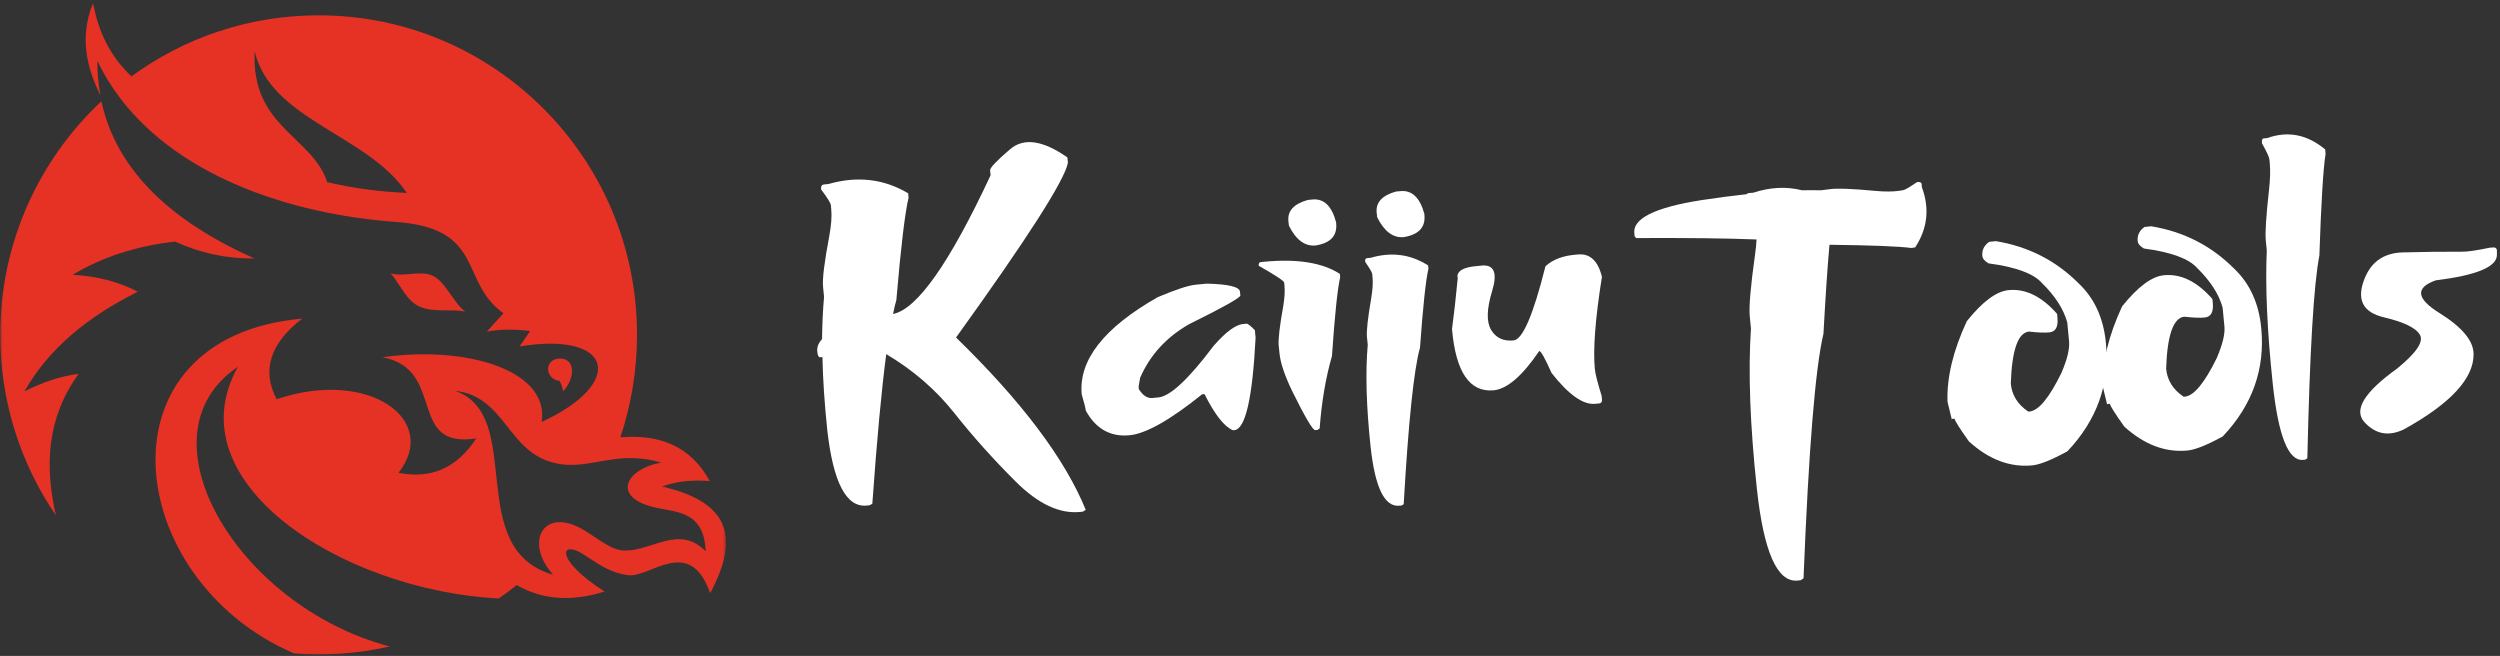 <svg width="465" height="122" viewBox="0 0 465 122" fill="none" xmlns="http://www.w3.org/2000/svg">
<rect x="0" y="0" width="465" height="122" fill="#333333" stroke="none"/>
<mask id="mask0_2_192" style="mask-type:luminance" maskUnits="userSpaceOnUse" x="0" y="0" width="136" height="122">
<path d="M0 0.497H135.044V122H0V0.497Z" fill="white"/>
</mask>
<g mask="url(#mask0_2_192)">
<path fill-rule="evenodd" clip-rule="evenodd" d="M78.341 57.157C75.558 56.099 74.56 52.955 72.642 50.84C75.126 51.575 78.341 50.192 80.581 51.328C82.956 52.55 84.469 56.477 86.521 57.943C83.848 57.428 80.904 58.132 78.341 57.157ZM132.096 110.318C128.26 99.481 120.945 107.5 116.869 106.985C113.276 106.525 111.142 104.764 108.391 103.031C104.149 100.374 103.206 104.116 112.439 110.023C106.606 111.863 101.127 111.702 96.103 108.828C95.026 109.697 93.891 110.538 92.758 111.321C63.436 109.776 32.278 89.616 44.239 68.237C25.235 80.972 44.212 112.838 72.481 120.239C66.675 121.564 60.657 122 54.691 121.536C22.585 107.72 17.621 62.683 56.2 59.267C50.233 63.874 48.641 68.862 51.448 74.255C68.648 68.453 81.823 78.126 74.127 87.937C80.149 89.156 84.98 87.069 88.572 81.542C75.586 83.602 83.093 68.646 71.132 66.449C86.981 64.2 102.235 68.968 100.749 78.48C116.436 71.244 114.086 61.571 96.618 64.444L98.615 61.571C96.025 61.248 93.352 61.166 90.542 61.681L93.647 58.265C85.334 52.385 90.38 42.468 73.589 41.277C53.771 39.838 32.145 32.551 21.265 16.754C20.078 15.048 19.024 13.232 18.104 11.306C18.104 13.531 18.293 15.669 18.67 17.729C16.108 12.473 14.732 6.971 17.322 0.497C18.266 6.078 20.671 10.63 24.448 14.207C34.224 7.053 46.24 2.851 59.278 2.851C91.972 2.851 118.488 29.462 118.488 62.278C118.488 68.941 117.38 75.363 115.383 81.353C122.836 80.701 128.558 83.114 132.013 89.482C128.991 89.238 126.019 89.454 123.13 90.484C134.902 93.22 138.063 99.21 132.096 110.318ZM75.668 35.884C68.349 24.992 50.367 22.335 47.372 9.545C46.645 23.581 58.035 25.315 60.869 33.88C65.814 35.043 70.755 35.668 75.668 35.884ZM131.259 102.543C130.933 94.714 125.453 95.362 121.267 94.25C113.764 92.273 116.543 87.179 122.969 86.039C119.404 84.985 116.436 85.091 113.764 85.473C110.116 85.988 106.96 86.99 103.289 86.149C94.323 84.144 94.079 73.74 84.63 72.683C97.888 77.317 86.116 102.084 102.884 106.906C97.4 100.81 101.099 94.061 108.634 98.613C111.358 100.24 113.709 102.378 116.193 102.406C121.377 102.461 126.318 97.528 131.259 102.543ZM104.743 72.789C107.148 70.136 106.96 66.559 104.016 66.692C101.154 66.83 101.343 70.54 104.071 70.839C104.421 71.409 104.609 72.085 104.743 72.789ZM18.859 18.841C7.279 29.678 0.043 45.125 0.043 62.278C0.043 74.742 3.876 86.31 10.385 95.85C8.333 86.746 8.628 77.859 14.622 69.538C11.194 69.971 7.846 71.138 4.552 72.789C9.115 64.715 16.512 58.808 25.639 54.256C22.074 52.412 18.049 51.355 13.513 51.111C18.942 47.861 25.258 45.746 32.577 44.936C37.168 47.047 42.054 48.132 47.317 48.077C31.846 41.167 21.669 31.737 18.859 18.841Z" fill="#E53225"/>
</g>
<path d="M152.901 63.075C152.938 60.257 153.059 57.645 153.273 55.232L153.087 53.314C152.947 51.861 153.334 48.731 154.242 43.926C154.615 41.928 154.736 40.27 154.615 38.952L154.54 38.151C154.503 37.769 153.897 36.801 152.733 35.245L152.715 34.947C152.738 34.551 152.92 34.342 153.255 34.314L154.112 34.221C159.486 32.693 164.422 33.271 168.92 35.953L168.995 36.773C168.324 39.567 167.565 45.914 166.722 55.81C166.508 56.532 166.303 57.393 166.108 58.399C170.588 57.519 176.637 48.918 184.251 32.6L184.158 31.688C184.12 31.217 185.368 29.899 187.902 27.738C190.444 25.578 193.993 26.095 198.538 29.285L198.631 30.291C197.998 33.569 191.059 44.401 177.824 62.776C190.053 74.675 198.095 85.362 201.947 94.834L201.406 95.169L200.829 95.225C197.038 95.588 193.071 93.707 188.926 89.581C184.777 85.446 180.982 81.213 177.545 76.877C174.117 72.532 169.88 68.863 164.841 65.869C163.956 72.574 163.095 81.851 162.252 93.698L161.749 93.977L161.19 94.033C157.399 94.406 154.959 89.712 153.87 79.951C153.357 75.061 153.059 70.553 152.975 66.427C152.775 66.418 152.575 66.423 152.379 66.446L152.137 66.092L152.063 65.701C151.862 64.76 152.142 63.885 152.901 63.075Z" fill="white"/>
<path d="M222.343 52.962L224.411 52.757C228.471 52.846 230.544 53.344 230.632 54.247L230.707 54.955C230.679 55.393 227.503 57.172 221.169 60.301C216.946 62.713 213.909 66.034 212.061 70.267L211.781 71.925L211.819 72.372C212.573 73.564 213.411 74.118 214.333 74.029L215.469 73.918C217.667 73.708 221.095 70.504 225.752 64.306C227.987 61.749 229.803 60.404 231.21 60.264L231.861 60.208C232.085 60.185 232.597 60.59 233.408 61.419L233.538 62.834C232.965 74.085 231.647 79.813 229.589 80.009L229.328 80.028C227.726 79.371 225.961 77.131 224.038 73.303L223.591 73.34C217.654 78.123 213.15 80.661 210.086 80.959C206.547 81.294 203.837 79.776 201.965 76.395C201.918 75.925 201.662 74.919 201.201 73.378C200.596 67.007 205.304 60.972 215.339 55.272C218.701 53.856 221.039 53.088 222.343 52.962Z" fill="white"/>
<path d="M243.237 37.197L244.113 37.104C246.246 36.908 247.713 38.315 248.509 41.332L248.528 41.537C248.751 43.838 247.484 45.207 244.728 45.654C242.716 45.854 241.049 44.625 239.735 41.966L239.642 41.09C239.465 39.218 240.667 37.919 243.237 37.197ZM234.501 48.746L235.097 48.69C241.268 48.094 245.976 48.848 249.217 50.944L249.273 51.559C248.774 53.719 248.267 58.609 247.745 66.218C246.576 70.307 245.813 74.801 245.454 79.704L245.044 79.965L244.634 80.002C244.187 80.04 242.772 77.651 240.387 72.831C238.958 69.879 238.157 67.499 237.984 65.697L237.835 64.244C237.733 63.117 238.012 60.7 238.674 56.998C238.934 55.47 239.014 54.199 238.916 53.179L238.86 52.565C238.832 52.257 237.258 51.214 234.129 49.435L234.11 49.23C234.147 48.932 234.278 48.774 234.501 48.746Z" fill="white"/>
<path d="M259.653 35.625L260.491 35.551C262.614 35.341 264.091 36.743 264.924 39.761L264.943 39.966C265.166 42.266 263.886 43.645 261.106 44.101C259.117 44.287 257.464 43.053 256.151 40.394L256.058 39.519C255.881 37.647 257.082 36.347 259.653 35.625ZM254.288 48.013L254.921 47.957C258.796 46.816 262.363 47.286 265.632 49.372L265.688 49.987C265.19 52.148 264.668 57.038 264.123 64.647C262.978 68.735 261.967 78.445 261.087 93.78L260.696 94.022L260.267 94.059C257.534 94.32 255.759 90.688 254.94 83.162C254.13 75.637 253.953 69.294 254.4 64.125L254.251 62.672C254.148 61.545 254.418 59.128 255.052 55.426C255.312 53.899 255.392 52.627 255.294 51.608L255.238 50.993C255.21 50.686 254.777 49.926 253.934 48.72L253.915 48.497C253.915 48.199 254.036 48.041 254.288 48.013Z" fill="white"/>
<path d="M297.493 75.033L296.692 75.108C294.457 75.322 291.756 73.408 288.589 69.371C287.369 66.628 286.605 65.268 286.298 65.291C283.155 69.911 280.337 72.346 277.841 72.593C273.361 73.017 270.772 69.222 270.074 61.212C270.446 58.446 270.8 55.298 271.135 51.768L271.079 51.228C271.266 50.287 272.383 49.714 274.432 49.514L275.755 49.383C277.953 49.262 278.54 50.855 277.524 54.171C276.519 57.486 276.463 59.889 277.357 61.38C278.251 62.86 279.639 63.503 281.529 63.317C283.215 63.158 285.19 58.562 287.453 49.532C288.831 48.229 290.843 47.498 293.488 47.334C295.733 47.111 297.223 48.499 297.959 51.488C296.729 59.228 296.287 64.933 296.636 68.607C296.72 69.492 297.144 71.168 297.903 73.636L297.977 74.419C297.963 74.791 297.8 74.996 297.493 75.033Z" fill="white"/>
<path d="M324.876 36.12C324.951 35.999 325.072 35.929 325.249 35.915L326.124 35.84C329.263 34.811 332.28 34.662 335.177 35.394C336.369 35.37 337.533 35.37 338.679 35.394L340.337 35.189C341.641 34.993 344.458 35.095 348.794 35.505C350.591 35.668 352.081 35.664 353.264 35.487L353.972 35.375C354.307 35.328 355.164 34.83 356.542 33.885L356.803 33.847C357.162 33.847 357.367 33.968 357.418 34.201L357.474 34.835C358.936 38.774 358.522 42.5 356.226 46.011L355.499 46.123C353.176 45.816 348.104 45.615 340.281 45.527C339.918 49.564 339.545 55.083 339.163 62.086C337.645 68.448 336.411 83.61 335.456 107.574L334.916 107.928L334.339 107.984C330.562 108.343 328.043 102.643 326.776 90.884C325.509 79.126 325.141 69.202 325.677 61.118L325.453 58.789C325.291 57.029 325.612 53.257 326.422 47.483C326.571 46.44 326.669 45.462 326.72 44.539C320.983 44.316 313.513 44.232 304.312 44.279L304.032 43.925L303.995 43.478C303.585 40.674 307.753 38.588 316.494 37.219C319.437 36.772 322.231 36.409 324.876 36.12Z" fill="white"/>
<path d="M369.983 44.983L371.231 44.853C377.266 45.849 382.398 48.466 386.635 52.713C389.578 55.498 391.264 59.196 391.702 63.815C392.433 71.406 390.049 78.112 384.549 83.933C381.606 85.549 379.417 86.424 377.992 86.559C373.857 86.96 369.931 85.474 366.22 82.107C364.478 79.662 363.593 78.251 363.556 77.879L363.053 77.916L363.072 78.158L362.234 74.712C362.085 70.195 363.286 65.203 365.829 59.736C368.744 56.099 371.333 54.176 373.596 53.961C376.749 53.654 379.753 55.126 382.612 58.376L382.686 59.121C382.845 60.812 382.342 61.71 381.178 61.822C380.269 61.91 379.007 61.859 377.396 61.673C375.347 61.873 374.216 65.096 374.006 71.341C374.216 73.515 375.301 75.252 377.266 76.556L377.508 76.538C379.184 76.379 381.15 73.995 383.413 69.385C384.502 66.851 384.982 64.886 384.847 63.48L384.512 59.978C383.827 57.482 382.249 55.032 379.78 52.62C378.225 50.869 374.923 49.658 369.871 48.988C369.149 48.569 368.762 48.108 368.716 47.609C368.613 46.529 369.037 45.654 369.983 44.983Z" fill="white"/>
<path d="M398.876 42.217L400.124 42.086C406.159 43.083 411.291 45.7 415.529 49.947C418.472 52.732 420.158 56.429 420.595 61.049C421.327 68.639 418.942 75.345 413.443 81.166C410.499 82.782 408.311 83.658 406.886 83.793C402.75 84.193 398.825 82.708 395.113 79.341C393.372 76.896 392.487 75.485 392.45 75.112L391.947 75.15L391.965 75.392L391.127 71.946C390.978 67.429 392.179 62.437 394.722 56.969C397.637 53.333 400.226 51.409 402.49 51.195C405.642 50.888 408.646 52.359 411.505 55.61L411.58 56.355C411.738 58.045 411.235 58.944 410.071 59.056C409.163 59.144 407.901 59.093 406.29 58.907C404.241 59.107 403.109 62.33 402.9 68.574C403.109 70.749 404.194 72.486 406.159 73.79L406.401 73.771C408.078 73.613 410.043 71.229 412.306 66.618C413.396 64.085 413.876 62.12 413.741 60.714L413.405 57.212C412.721 54.716 411.142 52.266 408.674 49.854C407.119 48.103 403.817 46.892 398.764 46.221C398.042 45.802 397.656 45.341 397.609 44.843C397.507 43.763 397.931 42.887 398.876 42.217Z" fill="white"/>
<path d="M421.064 25.741L421.697 25.685C425.543 24.306 429.139 25.009 432.482 27.79L432.557 28.609C432.119 31.38 431.737 37.695 431.402 47.553C430.359 52.82 429.614 65.375 429.166 85.218L428.794 85.497L428.366 85.534C425.632 85.795 423.751 81.045 422.721 71.284C421.692 61.524 421.324 53.304 421.622 46.622L421.436 44.703C421.301 43.25 421.501 40.139 422.032 35.371C422.256 33.387 422.302 31.734 422.181 30.416L422.107 29.615C422.069 29.233 421.613 28.246 420.728 26.653L420.71 26.355C420.7 25.974 420.817 25.769 421.064 25.741Z" fill="white"/>
<path d="M464.426 46.61V47.43C464.412 49.642 460.617 51.211 453.045 52.143C449.208 53.512 449.422 55.528 453.697 58.197C457.981 60.856 460.109 63.426 460.086 65.908C460.086 70.43 455.774 75.073 447.159 79.841C444.327 81.22 441.873 80.787 439.801 78.537C437.715 76.279 439.727 72.959 445.836 68.572C449.422 65.657 450.847 63.556 450.102 62.276C449.366 60.986 447.131 59.901 443.396 59.016C439.661 58.136 438.395 55.933 439.596 52.403C440.788 48.864 443.228 47.048 446.917 46.946C450.605 46.848 454.293 46.806 457.981 46.815C458.861 46.843 460.575 46.592 463.122 46.07L463.923 46.014C464.268 46.103 464.436 46.303 464.426 46.61Z" fill="white"/>
</svg>
